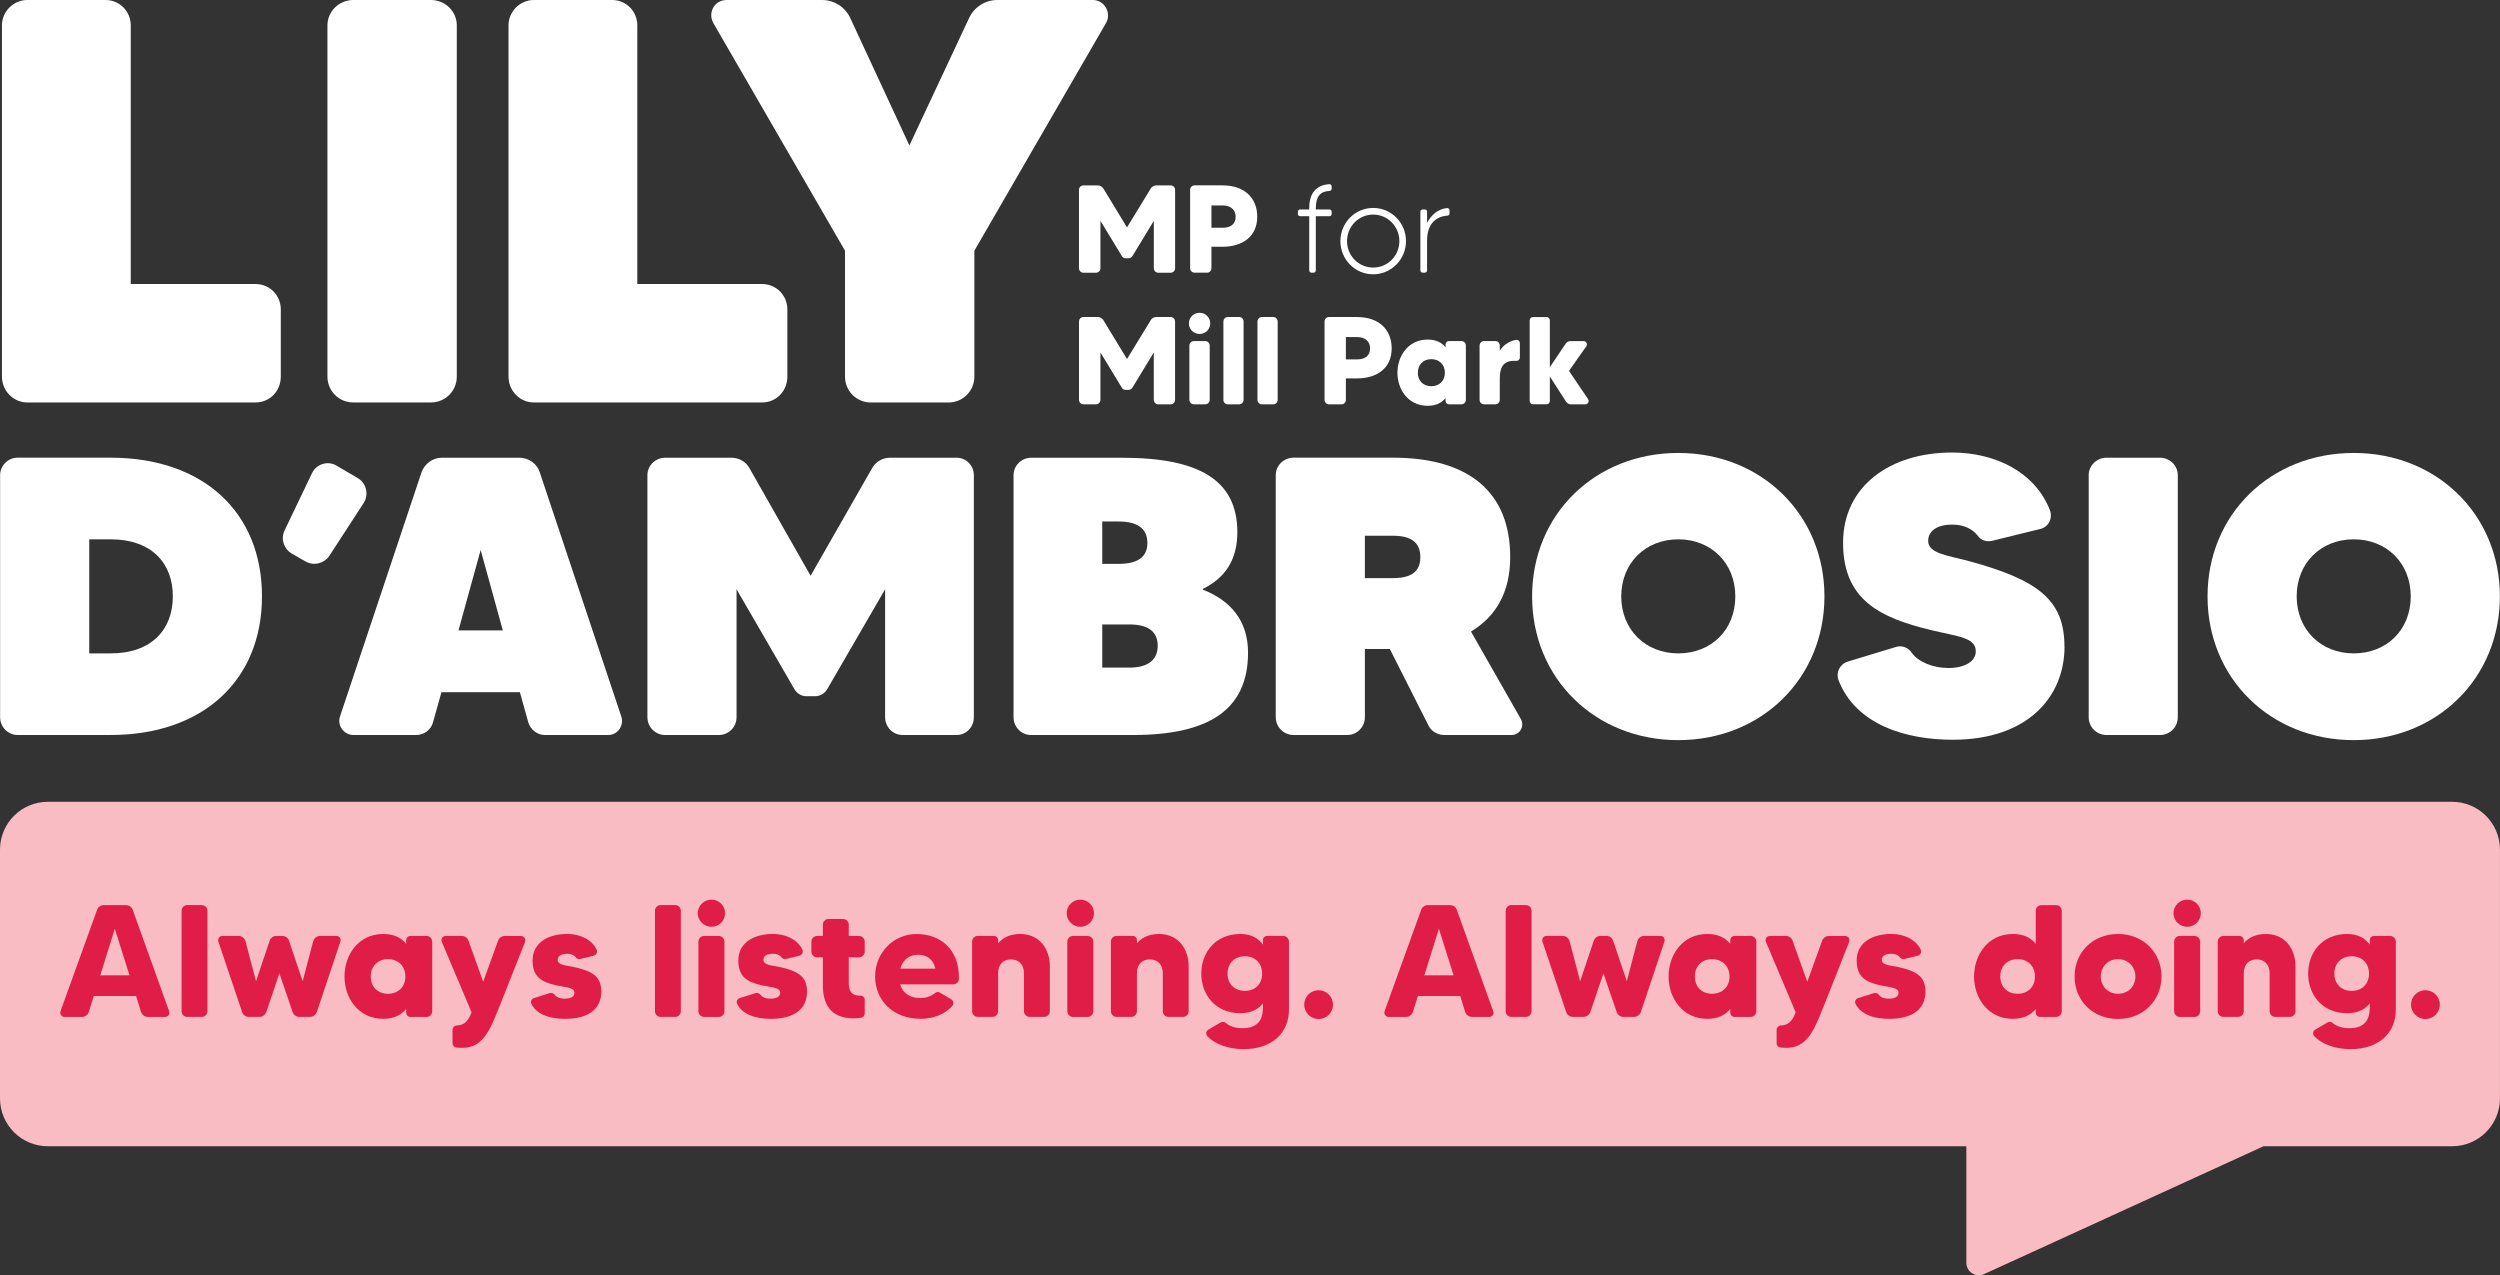 <svg xmlns="http://www.w3.org/2000/svg" id="Layer_2" viewBox="0 0 649.58 331.37"><rect x="0" y="0" width="649.58" height="331.37" fill="#333333" stroke="none"/><defs><style>.cls-1{fill:#df1d46;}.cls-2{fill:#fff;}.cls-3{fill:#f9bcc3;}</style></defs><g id="Layer_1-2"><path class="cls-3" d="M637.15,208.33H12.43c-6.87,0-12.43,5.57-12.43,12.43v64.64c0,6.87,5.57,12.43,12.43,12.43h498.49v30.28c0,2.36,2.44,3.93,4.59,2.95l72.63-33.23h49c6.87,0,12.43-5.57,12.43-12.43v-64.64c0-6.87-5.57-12.43-12.43-12.43"></path><path class="cls-1" d="M630.2,257.29c-2.08,0-3.74,1.7-3.74,3.74s1.66,3.74,3.74,3.74,3.74-1.66,3.74-3.74-1.7-3.74-3.74-3.74M611.06,257.46c-2.82,0-4.52-1.91-4.52-4.48s1.7-4.52,4.52-4.52c2.53,0,4.48,1.7,4.48,4.52s-1.95,4.48-4.48,4.48M615.75,244.3v1.16c-1.16-1.62-2.99-2.78-5.89-2.78-6.43,0-10.13,4.77-10.13,10.29s3.69,10.29,10.13,10.29c2.91,0,4.73-1.08,5.89-2.57v.95c0,3.28-1.24,5.52-5.35,5.52-1.95,0-3.49-.62-4.36-1.41-.37-.29-.87-.33-1.29-.08l-3.2,1.87c-.62.37-.7,1.24-.21,1.74,1.95,2.03,5.44,3.32,9.38,3.32,7.43,0,11.79-4.23,11.79-10.25v-17.68c0-.83-.67-1.49-1.49-1.49h-4.15c-.62,0-1.12.5-1.12,1.12M588.73,242.68c-2.74,0-4.57,1.04-5.73,2.41v-.79c0-.62-.5-1.12-1.12-1.12h-4.15c-.83,0-1.49.66-1.49,1.49v18.06c0,.83.66,1.49,1.49,1.49h3.78c.83,0,1.49-.66,1.49-1.49v-9.84c0-2.37,1.37-3.61,3.36-3.61,1.87,0,3.36,1.16,3.36,3.61v9.84c0,.83.66,1.49,1.45,1.49h3.82c.79,0,1.45-.66,1.45-1.49v-11.66c0-4.23-2.45-8.39-7.72-8.39M568.31,240.81c1.95,0,3.53-1.58,3.53-3.53s-1.58-3.53-3.53-3.53-3.57,1.58-3.57,3.53,1.62,3.53,3.57,3.53M566.4,264.23h3.78c.83,0,1.49-.66,1.49-1.49v-18.06c0-.83-.66-1.49-1.49-1.49h-3.78c-.83,0-1.49.66-1.49,1.49v18.06c0,.83.66,1.49,1.49,1.49M550.33,258.21c-2.7,0-4.48-2.03-4.48-4.48s1.79-4.52,4.48-4.52,4.52,2.07,4.52,4.52-1.79,4.48-4.52,4.48M550.33,242.68c-6.56,0-11.29,4.77-11.29,11.04s4.73,11.04,11.29,11.04,11.29-4.82,11.29-11.04-4.69-11.04-11.29-11.04M524.26,258.21c-2.82,0-4.53-1.91-4.53-4.48s1.7-4.52,4.53-4.52c2.53,0,4.48,1.7,4.48,4.52s-1.95,4.48-4.48,4.48M528.95,236.66v8.59c-1.2-1.54-3.07-2.57-5.94-2.57-6.52,0-10.09,5.52-10.09,11.04s3.57,11,10.09,11c2.86,0,4.73-1.04,5.94-2.57v.96c0,.62.5,1.12,1.12,1.12h4.15c.83,0,1.49-.66,1.49-1.49v-26.07c0-.83-.66-1.49-1.49-1.49h-3.78c-.83,0-1.49.66-1.49,1.49M492.84,251.19c-1.66-.33-3.9-.42-3.9-1.79,0-1.2,1.2-1.58,2.53-1.58.95,0,1.74.33,2.16.91.25.37.71.54,1.12.46l3.57-.87c.66-.17,1.04-.96.75-1.58-1.33-2.74-4.48-4.07-7.64-4.07-5.27,0-9.01,2.49-9.01,6.89,0,4.15,2.16,5.6,6.23,6.48,2.45.54,4.65.5,4.65,1.91,0,1.12-1.12,1.54-2.53,1.54s-2.2-.46-2.61-1.04c-.29-.37-.79-.54-1.24-.41l-4.11,1.29c-.66.21-1,.95-.66,1.54,1.37,2.82,4.98,3.86,8.72,3.86,6.19,0,9.42-2.61,9.42-7.06,0-3.86-2.12-5.35-7.43-6.48M473.45,244.43l-3.86,10.67-3.82-10.67c-.25-.75-.95-1.24-1.74-1.24h-4.15c-.83,0-1.37.83-1.04,1.54,1.91,4.52,7.43,17.52,7.72,18.27-.79,2.24-1.83,3.4-3.86,3.45-.58.04-1.08.54-1.08,1.12v3.49c0,.58.42,1.04.96,1.12.5.04,1.04.08,1.66.08,4.86,0,6.81-4.07,8.47-8.01,1.12-2.61,6.02-15.15,7.76-19.51.29-.75-.25-1.54-1.04-1.54h-4.23c-.79,0-1.49.5-1.74,1.24M444.85,258.21c-2.78,0-4.48-1.91-4.48-4.48s1.7-4.52,4.48-4.52c2.53,0,4.53,1.7,4.53,4.52s-1.99,4.48-4.53,4.48M449.58,244.3v.95c-1.24-1.54-3.11-2.57-5.94-2.57-6.56,0-10.09,5.52-10.09,11.04s3.53,11,10.09,11c2.82,0,4.69-1.04,5.94-2.57v.96c0,.62.5,1.12,1.12,1.12h4.15c.83,0,1.5-.66,1.5-1.49v-18.06c0-.83-.67-1.49-1.5-1.49h-4.15c-.62,0-1.12.5-1.12,1.12M425.43,244.55l-2.74,10.42-3.53-10.5c-.25-.79-.95-1.29-1.74-1.29h-1.58c-.79,0-1.49.5-1.74,1.29l-3.53,10.5-2.74-10.42c-.21-.79-.96-1.37-1.79-1.37h-4.19c-.79,0-1.29.75-1.08,1.45l6.18,18.35c.25.75.96,1.24,1.74,1.24h2.74c.79,0,1.49-.5,1.79-1.24l3.4-10.09,3.45,10.09c.25.75.95,1.24,1.74,1.24h2.74c.79,0,1.49-.5,1.79-1.24l6.14-18.35c.25-.71-.29-1.45-1.08-1.45h-4.19c-.83,0-1.58.58-1.78,1.37M391.22,236.66v26.07c0,.83.66,1.49,1.45,1.49h3.82c.79,0,1.45-.66,1.45-1.49v-26.07c0-.83-.66-1.49-1.45-1.49h-3.82c-.79,0-1.45.66-1.45,1.49M370.09,253.43l3.78-12.12,3.82,12.12h-7.6ZM382.46,264.23h4.48c.79,0,1.33-.75,1.04-1.49l-9.46-26.36c-.25-.71-.95-1.2-1.74-1.2h-5.77c-.79,0-1.49.5-1.74,1.2l-9.51,26.36c-.25.75.29,1.49,1.04,1.49h4.53c.83,0,1.54-.54,1.79-1.29l1.29-4.15h11l1.29,4.15c.25.75.96,1.29,1.79,1.29M342.61,257.29c-2.08,0-3.74,1.7-3.74,3.74s1.66,3.74,3.74,3.74,3.74-1.66,3.74-3.74-1.7-3.74-3.74-3.74M323.47,257.46c-2.82,0-4.52-1.91-4.52-4.48s1.7-4.52,4.52-4.52c2.53,0,4.48,1.7,4.48,4.52s-1.95,4.48-4.48,4.48M328.16,244.3v1.16c-1.16-1.62-2.99-2.78-5.89-2.78-6.43,0-10.13,4.77-10.13,10.29s3.69,10.29,10.13,10.29c2.9,0,4.73-1.08,5.89-2.57v.95c0,3.28-1.24,5.52-5.36,5.52-1.95,0-3.49-.62-4.36-1.41-.37-.29-.87-.33-1.29-.08l-3.2,1.87c-.62.37-.71,1.24-.21,1.74,1.95,2.03,5.44,3.32,9.38,3.32,7.43,0,11.79-4.23,11.79-10.25v-17.68c0-.83-.67-1.49-1.49-1.49h-4.15c-.62,0-1.12.5-1.12,1.12M301.14,242.68c-2.74,0-4.57,1.04-5.73,2.41v-.79c0-.62-.5-1.12-1.12-1.12h-4.15c-.83,0-1.49.66-1.49,1.49v18.06c0,.83.66,1.49,1.49,1.49h3.78c.83,0,1.49-.66,1.49-1.49v-9.84c0-2.37,1.37-3.61,3.36-3.61,1.87,0,3.36,1.16,3.36,3.61v9.84c0,.83.66,1.49,1.45,1.49h3.82c.79,0,1.45-.66,1.45-1.49v-11.66c0-4.23-2.45-8.39-7.72-8.39M280.72,240.81c1.95,0,3.53-1.58,3.53-3.53s-1.58-3.53-3.53-3.53-3.57,1.58-3.57,3.53,1.62,3.53,3.57,3.53M278.81,264.23h3.78c.83,0,1.49-.66,1.49-1.49v-18.06c0-.83-.66-1.49-1.49-1.49h-3.78c-.83,0-1.49.66-1.49,1.49v18.06c0,.83.66,1.49,1.49,1.49M265.07,242.68c-2.74,0-4.57,1.04-5.73,2.41v-.79c0-.62-.5-1.12-1.12-1.12h-4.15c-.83,0-1.49.66-1.49,1.49v18.06c0,.83.66,1.49,1.49,1.49h3.78c.83,0,1.49-.66,1.49-1.49v-9.84c0-2.37,1.37-3.61,3.36-3.61,1.87,0,3.36,1.16,3.36,3.61v9.84c0,.83.66,1.49,1.45,1.49h3.82c.79,0,1.45-.66,1.45-1.49v-11.66c0-4.23-2.45-8.39-7.72-8.39M233.94,251.69c.62-2.33,2.37-3.61,4.53-3.61,2.32,0,4.03,1.12,4.57,3.61h-9.09ZM238.21,242.68c-6.02,0-10.83,4.82-10.83,11.04s4.69,11,11.83,11c3.53,0,6.43-1.33,8.26-3.36.41-.54.29-1.33-.29-1.7l-2.95-1.74c-.41-.25-.91-.21-1.29.12-.79.66-2.08,1.29-3.74,1.29-2.57,0-4.61-1.12-5.31-3.57h13.82c.79,0,1.45-.66,1.45-1.49.12-7.84-5.06-11.58-10.96-11.58M224.68,247.25v-2.57c0-.83-.67-1.49-1.49-1.49h-2.66v-2.95c0-.79-.66-1.45-1.45-1.45h-3.82c-.79,0-1.45.67-1.45,1.45v2.95h-1.49c-.83,0-1.49.66-1.49,1.49v2.57c0,.83.66,1.49,1.49,1.49h1.49v7.31c0,4.15,1.49,8.55,7.97,8.55.83,0,1.45-.08,1.99-.17.54-.08.91-.54.91-1.08v-3.57c0-.62-.5-1.12-1.12-1.08h-.12c-2.12,0-2.91-1.12-2.91-3.32v-6.64h2.66c.83,0,1.49-.66,1.49-1.49M202.26,251.19c-1.66-.33-3.9-.42-3.9-1.79,0-1.2,1.2-1.58,2.53-1.58.95,0,1.74.33,2.16.91.25.37.71.54,1.12.46l3.57-.87c.66-.17,1.04-.96.75-1.58-1.33-2.74-4.48-4.07-7.64-4.07-5.27,0-9.01,2.49-9.01,6.89,0,4.15,2.16,5.6,6.23,6.48,2.45.54,4.65.5,4.65,1.91,0,1.12-1.12,1.54-2.53,1.54s-2.2-.46-2.62-1.04c-.29-.37-.79-.54-1.25-.41l-4.11,1.29c-.66.21-1,.95-.66,1.54,1.37,2.82,4.98,3.86,8.72,3.86,6.18,0,9.42-2.61,9.42-7.06,0-3.86-2.12-5.35-7.43-6.48M184.87,240.81c1.95,0,3.53-1.58,3.53-3.53s-1.58-3.53-3.53-3.53-3.57,1.58-3.57,3.53,1.62,3.53,3.57,3.53M182.96,264.23h3.78c.83,0,1.49-.66,1.49-1.49v-18.06c0-.83-.66-1.49-1.49-1.49h-3.78c-.83,0-1.49.66-1.49,1.49v18.06c0,.83.66,1.49,1.49,1.49M170.18,236.66v26.07c0,.83.66,1.49,1.45,1.49h3.82c.79,0,1.45-.66,1.45-1.49v-26.07c0-.83-.66-1.49-1.45-1.49h-3.82c-.79,0-1.45.66-1.45,1.49M148.8,251.19c-1.66-.33-3.9-.42-3.9-1.79,0-1.2,1.2-1.58,2.53-1.58.95,0,1.74.33,2.16.91.25.37.71.54,1.12.46l3.57-.87c.66-.17,1.04-.96.75-1.58-1.33-2.74-4.48-4.07-7.64-4.07-5.27,0-9.01,2.49-9.01,6.89,0,4.15,2.16,5.6,6.23,6.48,2.45.54,4.65.5,4.65,1.91,0,1.12-1.12,1.54-2.53,1.54s-2.2-.46-2.62-1.04c-.29-.37-.79-.54-1.25-.41l-4.11,1.29c-.66.21-1,.95-.66,1.54,1.37,2.82,4.98,3.86,8.72,3.86,6.18,0,9.42-2.61,9.42-7.06,0-3.86-2.12-5.35-7.43-6.48M129.41,244.43l-3.86,10.67-3.82-10.67c-.25-.75-.95-1.24-1.74-1.24h-4.15c-.83,0-1.37.83-1.04,1.54,1.91,4.52,7.43,17.52,7.72,18.27-.79,2.24-1.83,3.4-3.86,3.45-.58.04-1.08.54-1.08,1.12v3.49c0,.58.42,1.04.95,1.12.5.04,1.04.08,1.66.08,4.86,0,6.81-4.07,8.47-8.01,1.12-2.61,6.02-15.15,7.76-19.51.29-.75-.25-1.54-1.04-1.54h-4.23c-.79,0-1.49.5-1.74,1.24M100.81,258.21c-2.78,0-4.48-1.91-4.48-4.48s1.7-4.52,4.48-4.52c2.53,0,4.52,1.7,4.52,4.52s-1.99,4.48-4.52,4.48M105.54,244.3v.95c-1.24-1.54-3.11-2.57-5.94-2.57-6.56,0-10.09,5.52-10.09,11.04s3.53,11,10.09,11c2.82,0,4.69-1.04,5.94-2.57v.96c0,.62.5,1.12,1.12,1.12h4.15c.83,0,1.49-.66,1.49-1.49v-18.06c0-.83-.66-1.49-1.49-1.49h-4.15c-.62,0-1.12.5-1.12,1.12M81.38,244.55l-2.74,10.42-3.53-10.5c-.25-.79-.96-1.29-1.74-1.29h-1.58c-.79,0-1.49.5-1.74,1.29l-3.53,10.5-2.74-10.42c-.21-.79-.95-1.37-1.78-1.37h-4.19c-.79,0-1.29.75-1.08,1.45l6.19,18.35c.25.75.95,1.24,1.74,1.24h2.74c.79,0,1.49-.5,1.79-1.24l3.4-10.09,3.45,10.09c.25.75.95,1.24,1.74,1.24h2.74c.79,0,1.5-.5,1.79-1.24l6.14-18.35c.25-.71-.29-1.45-1.08-1.45h-4.19c-.83,0-1.58.58-1.78,1.37M47.18,236.66v26.07c0,.83.66,1.49,1.45,1.49h3.82c.79,0,1.45-.66,1.45-1.49v-26.07c0-.83-.67-1.49-1.45-1.49h-3.82c-.79,0-1.45.66-1.45,1.49M26.05,253.43l3.78-12.12,3.82,12.12h-7.6ZM38.42,264.23h4.48c.79,0,1.33-.75,1.04-1.49l-9.46-26.36c-.25-.71-.95-1.2-1.74-1.2h-5.77c-.79,0-1.49.5-1.74,1.2l-9.51,26.36c-.25.75.29,1.49,1.04,1.49h4.53c.83,0,1.54-.54,1.78-1.29l1.29-4.15h11l1.29,4.15c.25.75.96,1.29,1.79,1.29"></path><path class="cls-2" d="M298.99,83.21l-6.16,10.08-6.12-10.08c-.32-.52-.88-.84-1.49-.84h-3.7c-.65,0-1.16.52-1.16,1.17v20.35c0,.65.52,1.17,1.16,1.17h3.24c.65,0,1.17-.52,1.17-1.17v-12.31l5.57,9.17c.19.36.58.55.97.55h.74c.42,0,.78-.19,1.01-.55l5.57-9.17v12.31c0,.65.52,1.17,1.13,1.17h3.27c.61,0,1.13-.52,1.13-1.17v-20.35c0-.65-.52-1.17-1.13-1.17h-3.73c-.62,0-1.17.32-1.49.84M310.2,105.05h2.95c.65,0,1.17-.52,1.17-1.17v-14.09c0-.65-.52-1.17-1.17-1.17h-2.95c-.65,0-1.16.52-1.16,1.17v14.09c0,.65.52,1.17,1.16,1.17M311.7,86.78c1.52,0,2.76-1.23,2.76-2.75s-1.23-2.76-2.76-2.76-2.79,1.23-2.79,2.76,1.26,2.75,2.79,2.75M317.88,83.54v20.35c0,.65.52,1.17,1.13,1.17h2.98c.62,0,1.13-.52,1.13-1.17v-20.35c0-.65-.52-1.17-1.13-1.17h-2.98c-.62,0-1.13.52-1.13,1.17M326.73,83.54v20.35c0,.65.52,1.17,1.14,1.17h2.98c.62,0,1.13-.52,1.13-1.17v-20.35c0-.65-.52-1.17-1.13-1.17h-2.98c-.62,0-1.14.52-1.14,1.17M352.62,82.37h-7.29c-.65,0-1.17.52-1.17,1.17v20.35c0,.65.52,1.17,1.17,1.17h3.24c.62,0,1.13-.52,1.13-1.17v-5.57h2.92c4.93,0,8.98-2.46,8.98-7.81,0-4.89-3.34-8.13-8.98-8.13M352.62,93.38h-2.92v-5.8h2.92c2.14,0,3.37,1.17,3.37,2.92,0,1.98-1.36,2.88-3.37,2.88M375.6,89.5v.74c-.97-1.2-2.43-2.01-4.63-2.01-5.12,0-7.87,4.31-7.87,8.62s2.75,8.59,7.87,8.59c2.2,0,3.66-.81,4.63-2.01v.75c0,.49.39.87.87.87h3.24c.65,0,1.17-.52,1.17-1.17v-14.09c0-.65-.52-1.17-1.17-1.17h-3.24c-.49,0-.87.39-.87.87M371.9,100.35c-2.17,0-3.5-1.49-3.5-3.5s1.33-3.53,3.5-3.53c1.98,0,3.53,1.33,3.53,3.53s-1.55,3.5-3.53,3.5M389.69,91.12v-1.33c0-.65-.52-1.17-1.13-1.17h-2.98c-.62,0-1.14.52-1.14,1.17v14.09c0,.65.52,1.17,1.14,1.17h2.98c.62,0,1.13-.52,1.13-1.17v-5.31c0-2.59.45-5.05,4.28-4.8.49.03.94-.36.94-.88v-3.73c0-.55-.52-.94-1.04-.84-1.62.29-3.21,1.26-4.18,2.79M412.63,103.69l-4.96-7.32,4.5-6.38c.39-.55,0-1.36-.71-1.36h-3.44c-.49,0-.94.26-1.2.65l-4.12,6.12v-12.15c0-.49-.39-.87-.84-.87h-3.53c-.49,0-.87.39-.87.87v20.93c0,.49.39.87.87.87h3.53c.45,0,.84-.39.84-.87v-6.35l4.24,6.58c.26.39.75.65,1.23.65h3.73c.71,0,1.13-.78.71-1.36"></path><path class="cls-2" d="M298.99,49.01l-6.16,10.08-6.12-10.08c-.33-.52-.88-.84-1.49-.84h-3.7c-.65,0-1.17.52-1.17,1.17v20.35c0,.65.52,1.17,1.17,1.17h3.24c.65,0,1.17-.52,1.17-1.17v-12.31l5.58,9.17c.19.36.58.55.97.55h.75c.42,0,.78-.2,1-.55l5.57-9.17v12.31c0,.65.52,1.17,1.13,1.17h3.27c.61,0,1.13-.52,1.13-1.17v-20.35c0-.65-.52-1.17-1.13-1.17h-3.73c-.62,0-1.17.32-1.49.84M317.69,48.16h-7.29c-.65,0-1.17.52-1.17,1.17v20.35c0,.65.52,1.17,1.17,1.17h3.24c.61,0,1.13-.52,1.13-1.17v-5.57h2.92c4.92,0,8.98-2.46,8.98-7.81,0-4.89-3.34-8.13-8.98-8.13M317.69,59.18h-2.92v-5.8h2.92c2.14,0,3.37,1.17,3.37,2.92,0,1.98-1.36,2.88-3.37,2.88M346.01,49.01v-.58c0-.33-.26-.58-.58-.58-3.4.23-5.25,2.24-5.25,6.29v.29h-2.37c-.33,0-.58.26-.58.58v.58c0,.33.26.58.58.58h2.37v14.1c0,.32.26.58.55.58h.58c.32,0,.58-.26.58-.58v-14.1h3.57c.29,0,.55-.26.55-.58v-.58c0-.32-.26-.58-.55-.58h-3.57v-.29c0-3.11,1.14-4.41,3.6-4.54.29-.03.52-.29.52-.58M356.8,54.03c-4.73,0-8.52,3.85-8.52,8.62s3.79,8.62,8.52,8.62,8.52-3.89,8.52-8.62-3.76-8.62-8.52-8.62M356.8,69.52c-3.79,0-6.8-3.08-6.8-6.87s3.01-6.9,6.8-6.9,6.8,3.11,6.8,6.9-3.01,6.87-6.8,6.87M370.8,57.95v-2.95c0-.32-.26-.58-.58-.58h-.58c-.33,0-.58.26-.58.58v15.26c0,.32.26.58.58.58h.58c.32,0,.58-.26.58-.58v-7.78c0-3.95,1.98-6.22,5.28-6.45.32,0,.55-.26.55-.55v-.87c0-.33-.29-.58-.62-.55-2.4.23-4.18,1.85-5.22,3.89"></path><path class="cls-2" d="M68.07,154.95c0,21.82-15.34,36.02-39.32,36.02H4.56c-2.47,0-4.53-2.06-4.53-4.63v-62.89c0-2.47,2.06-4.53,4.53-4.53h24.19c23.98,0,39.32,14.1,39.32,36.02M44.91,154.95c0-8.65-5.56-14.82-16.16-14.82h-5.56v29.64h5.56c10.6,0,16.16-6.17,16.16-14.82"></path><path class="cls-2" d="M87.42,120.98l5.45,3.19c2.37,1.34,2.99,4.32,1.65,6.48l-8.96,13.79c-1.34,1.96-4.01,2.68-6.18,1.44l-3.6-2.06c-2.06-1.24-2.88-3.81-1.85-5.97l7.1-14.82c1.13-2.47,4.12-3.4,6.38-2.06"></path><path class="cls-2" d="M137.24,187.58l-2.16-7.72h-20.38l-2.16,7.72c-.51,2.06-2.37,3.4-4.43,3.4h-16.26c-2.47,0-4.32-2.47-3.5-4.84l21.2-63.5c.83-2.16,2.88-3.71,5.25-3.71h20.17c2.37,0,4.53,1.54,5.25,3.71l21.2,63.5c.82,2.37-.93,4.84-3.4,4.84h-16.37c-2.06,0-3.81-1.34-4.42-3.4M130.65,163.8l-5.76-20.89-5.76,20.89h11.53Z"></path><path class="cls-2" d="M231.32,118.93h17.19c2.57,0,4.53,2.06,4.53,4.53v62.89c0,2.58-1.96,4.63-4.53,4.63h-14c-2.47,0-4.53-2.06-4.53-4.63v-33.24l-15.03,25.94c-.62,1.13-1.85,1.85-3.19,1.85h-2.26c-1.24,0-2.47-.72-3.09-1.85l-15.03-25.94v33.24c0,2.58-2.06,4.63-4.63,4.63h-13.9c-2.57,0-4.63-2.06-4.63-4.63v-62.89c0-2.47,2.06-4.53,4.63-4.53h17.19c1.96,0,3.81,1.03,4.73,2.78l15.85,27.89,15.95-27.89c.93-1.75,2.78-2.78,4.73-2.78"></path><path class="cls-2" d="M324.28,169.57c0,14.82-10.09,21.41-29.95,21.41h-26.45c-2.47,0-4.53-2.06-4.53-4.63v-62.88c0-2.47,2.06-4.53,4.53-4.53h23.67c19.97,0,29.95,5.76,29.95,19.35,0,7.31-3.29,11.94-8.96,14.72v.2c7.31,2.88,11.74,8.13,11.74,16.37M286.4,135.5v11.01h4.22c4.84,0,7.51-1.65,7.51-5.45s-2.67-5.56-7.51-5.56h-4.22ZM300.81,167.81c0-3.81-2.58-5.56-7.41-5.56h-7v11.22h7c4.83,0,7.41-1.96,7.41-5.66"></path><path class="cls-2" d="M371.11,188.4l-9.98-19.76h-6.49v17.7c0,2.57-2.06,4.63-4.53,4.63h-14c-2.57,0-4.63-2.06-4.63-4.63v-62.89c0-2.47,2.06-4.53,4.63-4.53h25.83c19.97,0,30.46,9.16,30.46,25.83,0,9.16-3.71,15.44-10.19,19.35l12.97,22.75c1.03,1.85-.31,4.12-2.37,4.12h-17.6c-1.75,0-3.4-1.03-4.12-2.58M354.64,150.21h7.31c4.84,0,7.1-1.75,7.1-5.45s-2.26-5.56-7.1-5.56h-7.31v11.01Z"></path><path class="cls-2" d="M474.05,154.95c0,21.3-16.36,37.36-37.98,37.36s-37.98-16.06-37.98-37.36,16.37-37.26,37.98-37.26,37.98,16.05,37.98,37.26M450.89,154.95c0-8.65-6.28-14.82-14.82-14.82s-14.82,6.18-14.82,14.82,6.28,14.82,14.82,14.82,14.82-6.07,14.82-14.82"></path><path class="cls-2" d="M536.43,168.02c0,12.86-9.37,24.19-29.03,24.19-12.25,0-25.11-3.91-29.64-15.34-.82-2.06.21-4.22,2.26-4.94l12.56-3.81c1.54-.52,3.19.1,4.12,1.44,1.65,2.37,5.45,4.01,9.57,4.01s7.1-1.65,7.1-4.32c0-3.6-4.42-3.81-11.73-5.56-13.17-3.19-22.75-7.82-22.75-22.65s12.35-23.46,28.3-23.46c11.22,0,21.51,5.04,25.42,14.92.82,2.16-.31,4.42-2.47,4.94l-12.56,3.09c-1.34.31-2.88-.1-3.71-1.34-1.34-1.75-3.6-2.88-6.59-2.88-4.12,0-6.28,1.75-6.28,4.22,0,3.4,5.35,3.81,10.91,5.35,17.6,4.84,24.5,9.98,24.5,22.13"></path><path class="cls-2" d="M547.34,118.93h13.89c2.57,0,4.63,2.06,4.63,4.53v62.89c0,2.58-2.06,4.63-4.63,4.63h-13.89c-2.57,0-4.63-2.06-4.63-4.63v-62.89c0-2.47,2.06-4.53,4.63-4.53"></path><path class="cls-2" d="M649.55,154.95c0,21.3-16.36,37.36-37.98,37.36s-37.98-16.06-37.98-37.36,16.37-37.26,37.98-37.26,37.98,16.05,37.98,37.26M626.39,154.95c0-8.65-6.28-14.82-14.82-14.82s-14.82,6.18-14.82,14.82,6.28,14.82,14.82,14.82,14.82-6.07,14.82-14.82"></path><path class="cls-2" d="M66.39,73.8c3.74,0,6.57,2.99,6.57,6.57v17.48c0,3.74-2.84,6.72-6.57,6.72H7.08c-3.58,0-6.57-2.99-6.57-6.72V6.57C.51,2.99,3.5,0,7.08,0h20.32C31.13,0,33.97,2.99,33.97,6.57v67.23h32.42Z"></path><path class="cls-2" d="M91.8,0h20.17c3.73,0,6.72,2.99,6.72,6.57v91.28c0,3.73-2.99,6.72-6.72,6.72h-20.17c-3.74,0-6.72-2.99-6.72-6.72V6.57C85.08,2.99,88.07,0,91.8,0"></path><path class="cls-2" d="M198.01,73.8c3.74,0,6.57,2.99,6.57,6.57v17.48c0,3.74-2.84,6.72-6.57,6.72h-59.31c-3.59,0-6.57-2.99-6.57-6.72V6.57C132.13,2.99,135.12,0,138.7,0h20.32c3.74,0,6.57,2.99,6.57,6.57v67.23h32.42Z"></path><path class="cls-2" d="M287.38,5.98l-34.21,59.16v32.72c0,3.73-2.99,6.72-6.72,6.72h-20.17c-3.73,0-6.72-2.99-6.72-6.72v-32.72L185.34,5.98c-1.49-2.69.3-5.98,3.44-5.98h24.8c3.14,0,5.98,1.79,7.32,4.63l15.39,33.16,15.54-33.16c1.34-2.84,4.18-4.63,7.32-4.63h24.8c2.99,0,4.93,3.29,3.44,5.98"></path></g></svg>